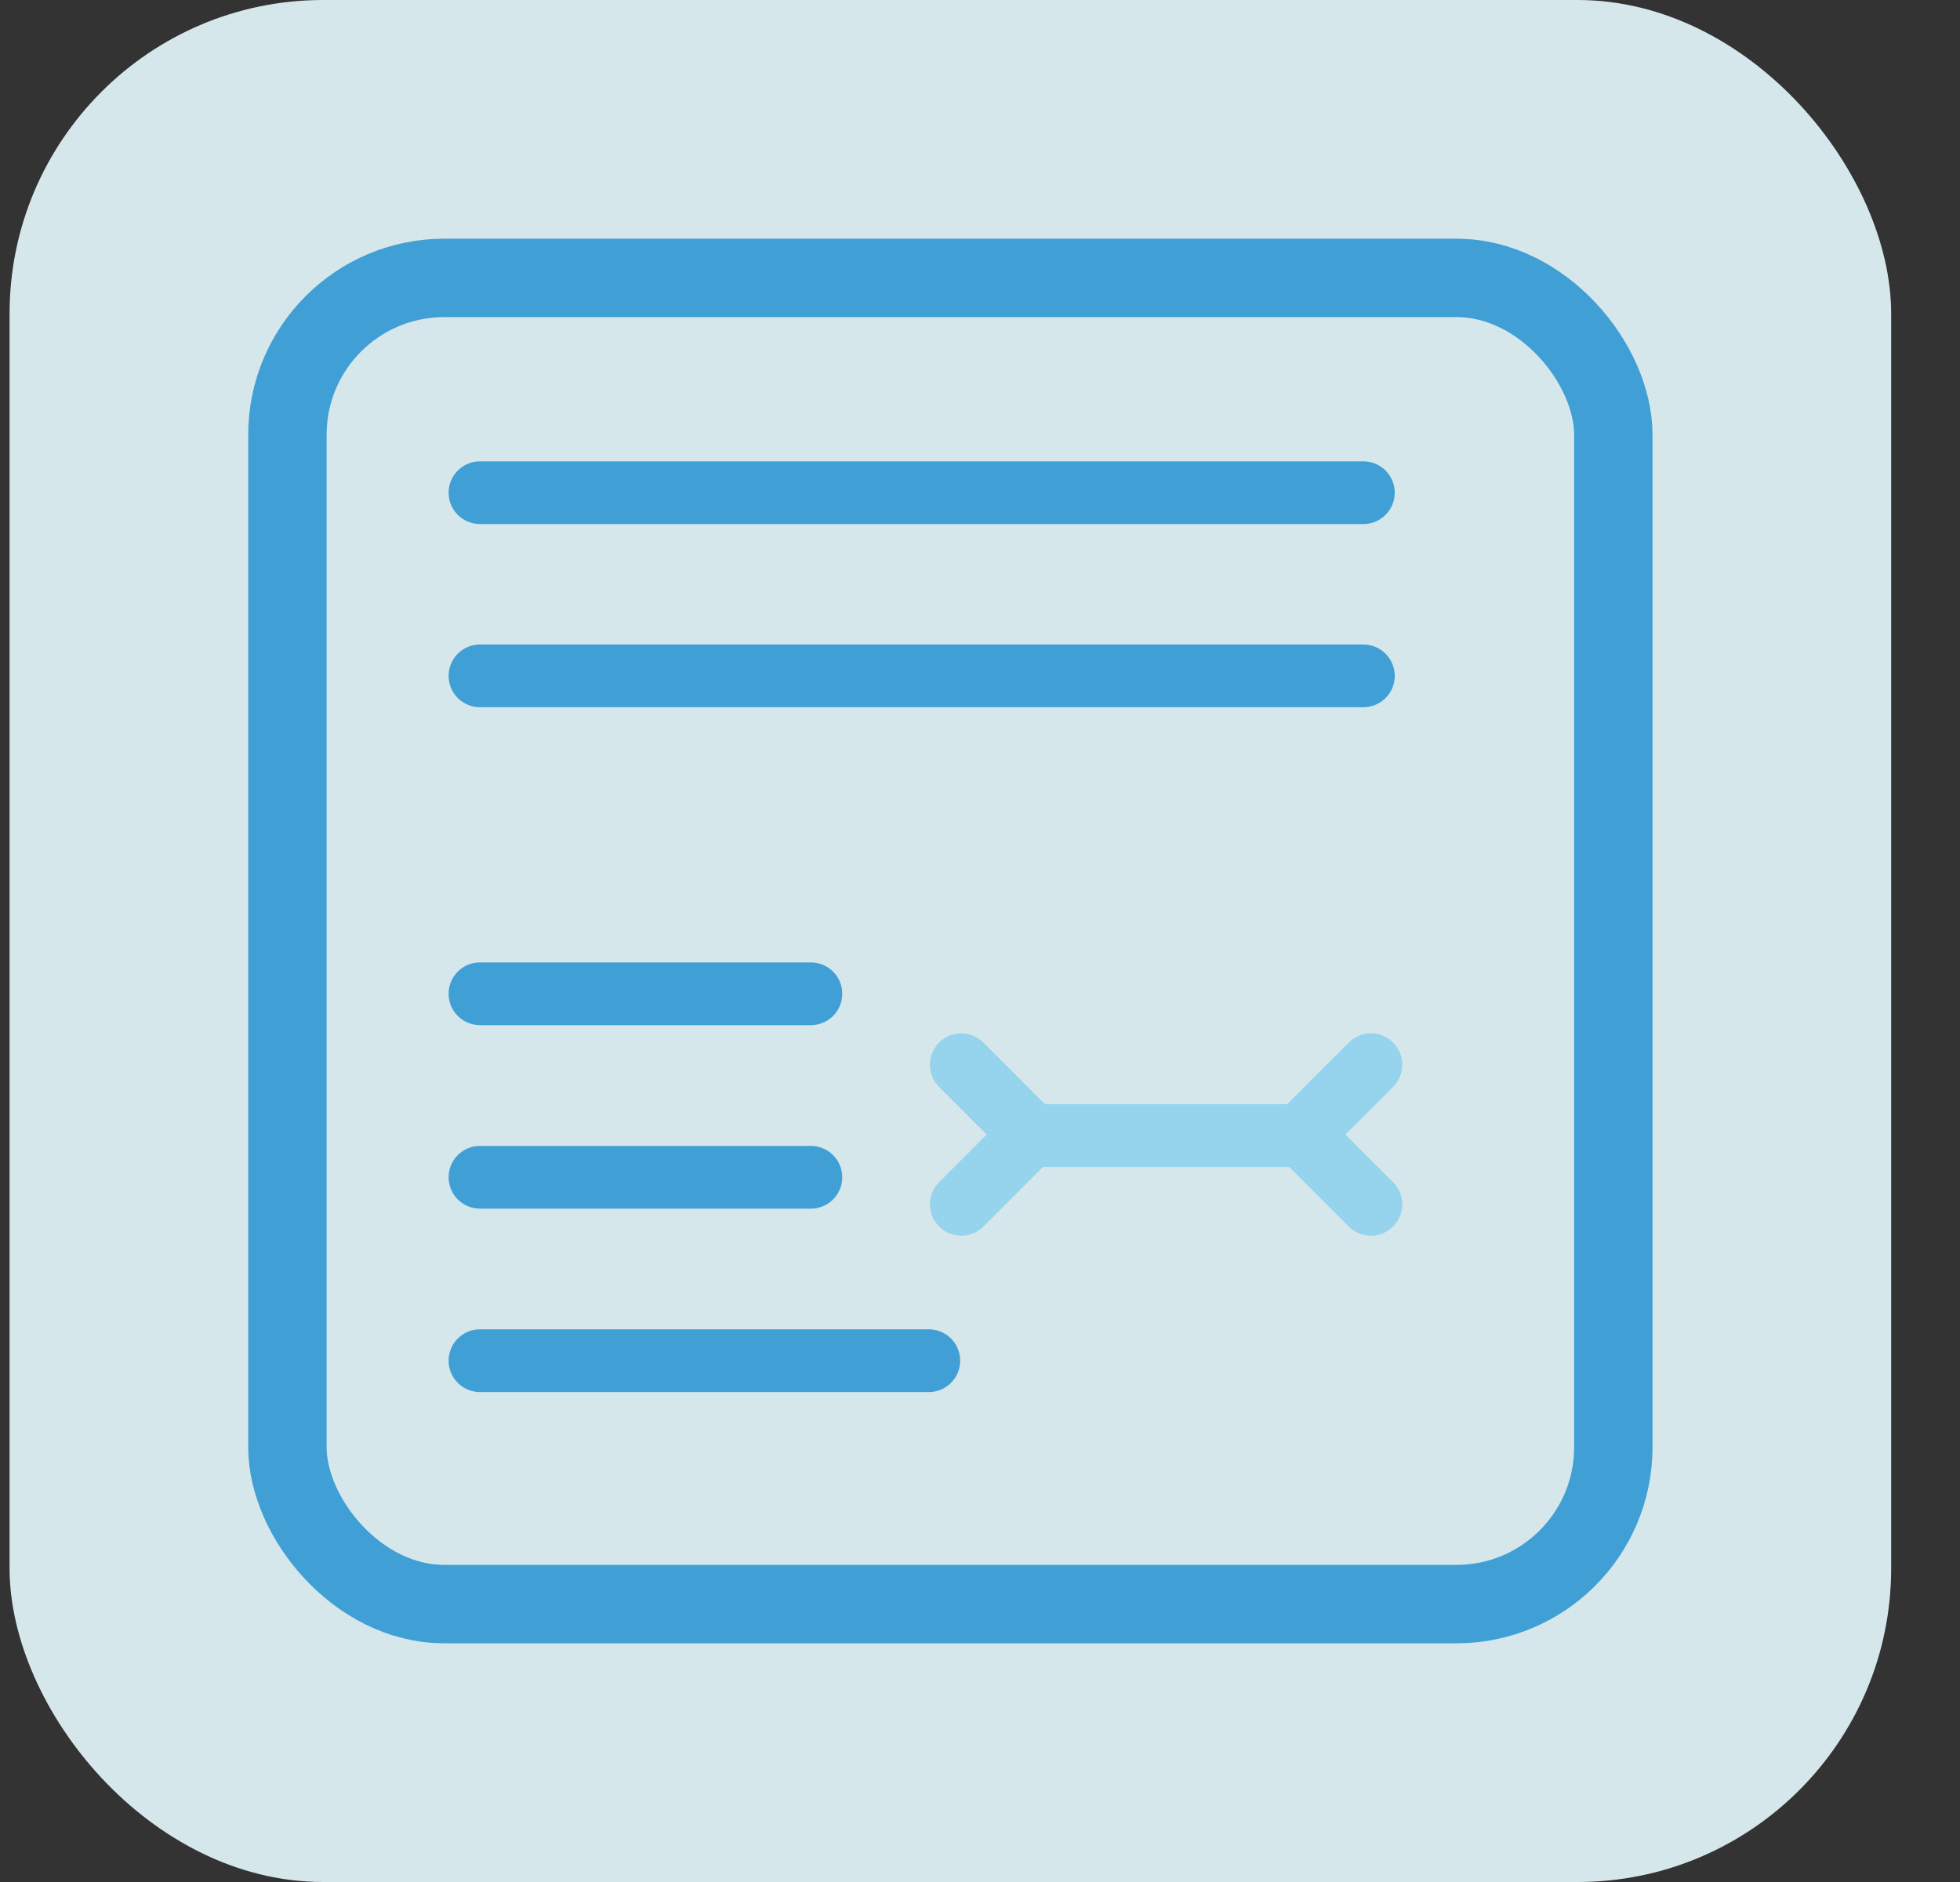 <svg width="25" height="24" viewBox="0 0 25 24" fill="none" xmlns="http://www.w3.org/2000/svg">
<rect x="0" y="0" width="25" height="24" fill="#333333" stroke="none"/>
<rect opacity="0.9" x="0.122" width="24" height="24" rx="4" fill="#E8FBFF"/>
<rect x="3.666" y="3.544" width="16.912" height="16.912" rx="2" stroke="#40A0D6"/>
<path d="M6.122 8.619L17.39 8.619" stroke="#40A0D6" stroke-width="0.8" stroke-linecap="round"/>
<path d="M13.209 14.481L16.412 14.481" stroke="#96D3ED" stroke-width="0.8" stroke-linecap="round"/>
<path d="M17.486 13.578L16.596 14.468L17.486 15.358" stroke="#96D3ED" stroke-width="0.8" stroke-linecap="round" stroke-linejoin="round"/>
<path d="M12.261 13.578L13.15 14.468L12.261 15.358" stroke="#96D3ED" stroke-width="0.8" stroke-linecap="round" stroke-linejoin="round"/>
<path d="M6.122 6.283L17.39 6.283" stroke="#40A0D6" stroke-width="0.8" stroke-linecap="round"/>
<path d="M6.122 15.013L10.343 15.013" stroke="#40A0D6" stroke-width="0.8" stroke-linecap="round"/>
<path d="M6.122 12.673L10.343 12.673" stroke="#40A0D6" stroke-width="0.8" stroke-linecap="round"/>
<path d="M6.122 17.352L11.847 17.352" stroke="#40A0D6" stroke-width="0.8" stroke-linecap="round"/>
</svg>
